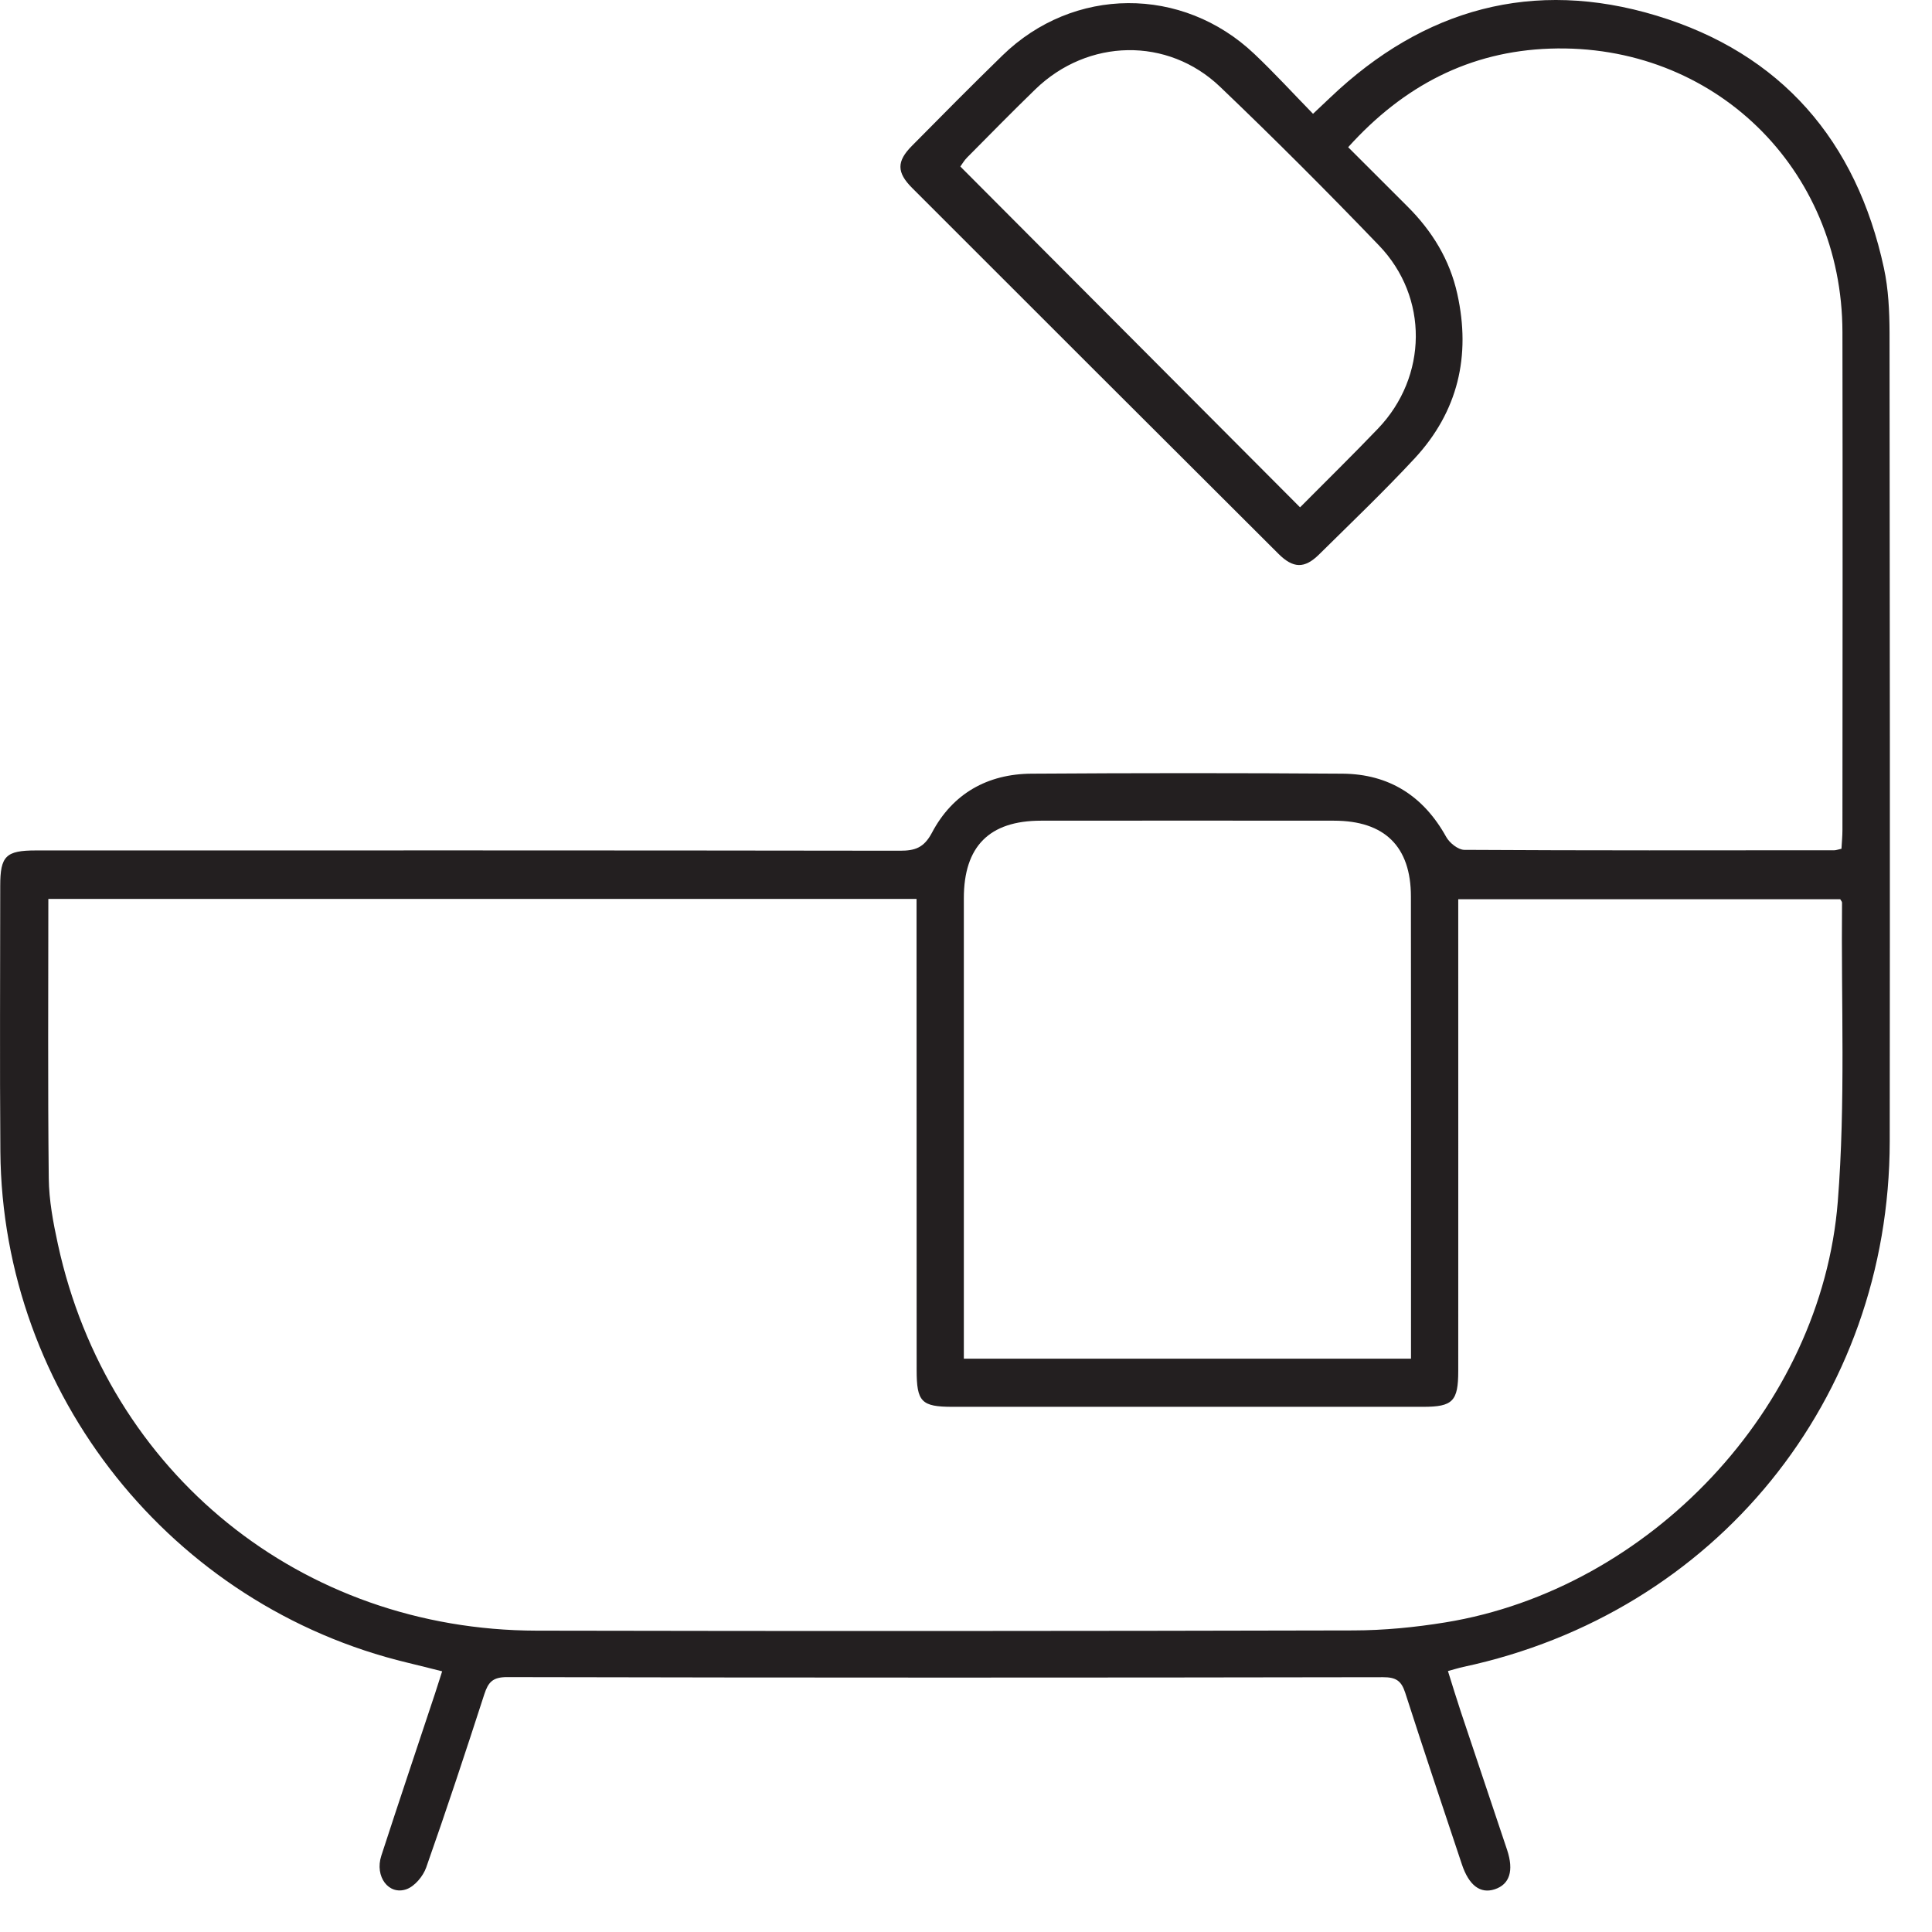 <svg width="42" height="42" viewBox="0 0 42 42" fill="none" xmlns="http://www.w3.org/2000/svg">
<path d="M41.077 7.231C41.075 6.763 41.053 6.284 40.955 5.829C40.358 3.059 38.722 1.162 36.011 0.34C33.334 -0.471 30.948 0.187 28.919 2.12C28.808 2.226 28.695 2.331 28.544 2.474C28.107 2.026 27.703 1.584 27.27 1.174C25.703 -0.314 23.334 -0.298 21.791 1.207C21.127 1.854 20.474 2.513 19.823 3.172C19.491 3.507 19.491 3.748 19.828 4.085C22.48 6.738 25.134 9.389 27.791 12.038C28.113 12.36 28.36 12.364 28.674 12.055C29.373 11.364 30.087 10.683 30.756 9.962C31.695 8.947 31.979 7.738 31.681 6.392C31.517 5.646 31.134 5.023 30.596 4.487C30.168 4.06 29.739 3.631 29.308 3.2C30.515 1.86 31.954 1.117 33.694 1.057C37.248 0.934 40.047 3.658 40.053 7.218C40.059 10.826 40.056 14.435 40.053 18.043C40.053 18.18 40.039 18.317 40.032 18.451C39.958 18.467 39.916 18.484 39.877 18.484C37.194 18.486 34.514 18.491 31.832 18.475C31.698 18.474 31.511 18.324 31.439 18.194C30.945 17.302 30.195 16.826 29.184 16.819C26.931 16.803 24.677 16.804 22.424 16.819C21.466 16.825 20.707 17.253 20.259 18.104C20.085 18.431 19.892 18.494 19.564 18.494C13.302 18.485 7.041 18.487 0.78 18.488C0.126 18.488 0.005 18.61 0.005 19.259C0.005 21.184 -0.007 23.11 0.008 25.035C0.051 30.308 3.729 34.916 8.864 36.147C9.108 36.205 9.351 36.268 9.612 36.333C9.552 36.519 9.506 36.668 9.457 36.816C9.067 37.991 8.672 39.165 8.289 40.343C8.142 40.794 8.45 41.209 8.839 41.069C9.018 41.004 9.198 40.787 9.265 40.598C9.705 39.35 10.12 38.093 10.528 36.833C10.614 36.57 10.71 36.458 11.024 36.459C17.37 36.473 23.718 36.472 30.064 36.461C30.343 36.46 30.462 36.535 30.547 36.795C30.948 38.042 31.364 39.283 31.779 40.526C31.933 40.989 32.182 41.175 32.495 41.071C32.819 40.964 32.913 40.668 32.763 40.215C32.429 39.215 32.093 38.217 31.759 37.218C31.663 36.927 31.573 36.635 31.477 36.327C31.619 36.289 31.712 36.259 31.808 36.238C37.294 35.067 41.074 30.418 41.081 24.816C41.087 18.955 41.084 13.093 41.077 7.231ZM29.977 5.335C31.061 6.462 31.037 8.188 29.957 9.317C29.407 9.892 28.838 10.448 28.262 11.029C25.771 8.531 23.335 6.088 20.877 3.62C20.913 3.571 20.96 3.488 21.026 3.422C21.518 2.926 22.008 2.426 22.509 1.94C23.648 0.837 25.383 0.795 26.526 1.889C27.701 3.012 28.851 4.163 29.977 5.335ZM20.953 29.064C20.953 25.886 20.953 22.707 20.953 19.528C20.953 18.4 21.506 17.842 22.628 17.841C24.753 17.839 26.877 17.839 29 17.841C30.101 17.842 30.672 18.402 30.672 19.491C30.677 22.698 30.674 25.905 30.674 29.113V29.537H20.953V29.064ZM39.952 26.121C39.597 30.606 35.855 34.55 31.418 35.27C30.759 35.377 30.087 35.443 29.419 35.444C23.502 35.458 17.584 35.461 11.665 35.449C6.558 35.439 2.341 32.03 1.259 27.05C1.156 26.578 1.065 26.093 1.06 25.613C1.038 23.604 1.051 21.595 1.051 19.542H19.925V20.071C19.925 23.308 19.925 26.545 19.927 29.782C19.927 30.476 20.03 30.583 20.71 30.583C24.119 30.583 27.527 30.584 30.936 30.583C31.582 30.583 31.701 30.463 31.701 29.801C31.703 26.564 31.701 23.327 31.701 20.09V19.549H40.005C40.02 19.576 40.044 19.6 40.044 19.624C40.023 21.79 40.123 23.966 39.952 26.121Z" fill="#231F20"/>
</svg>
